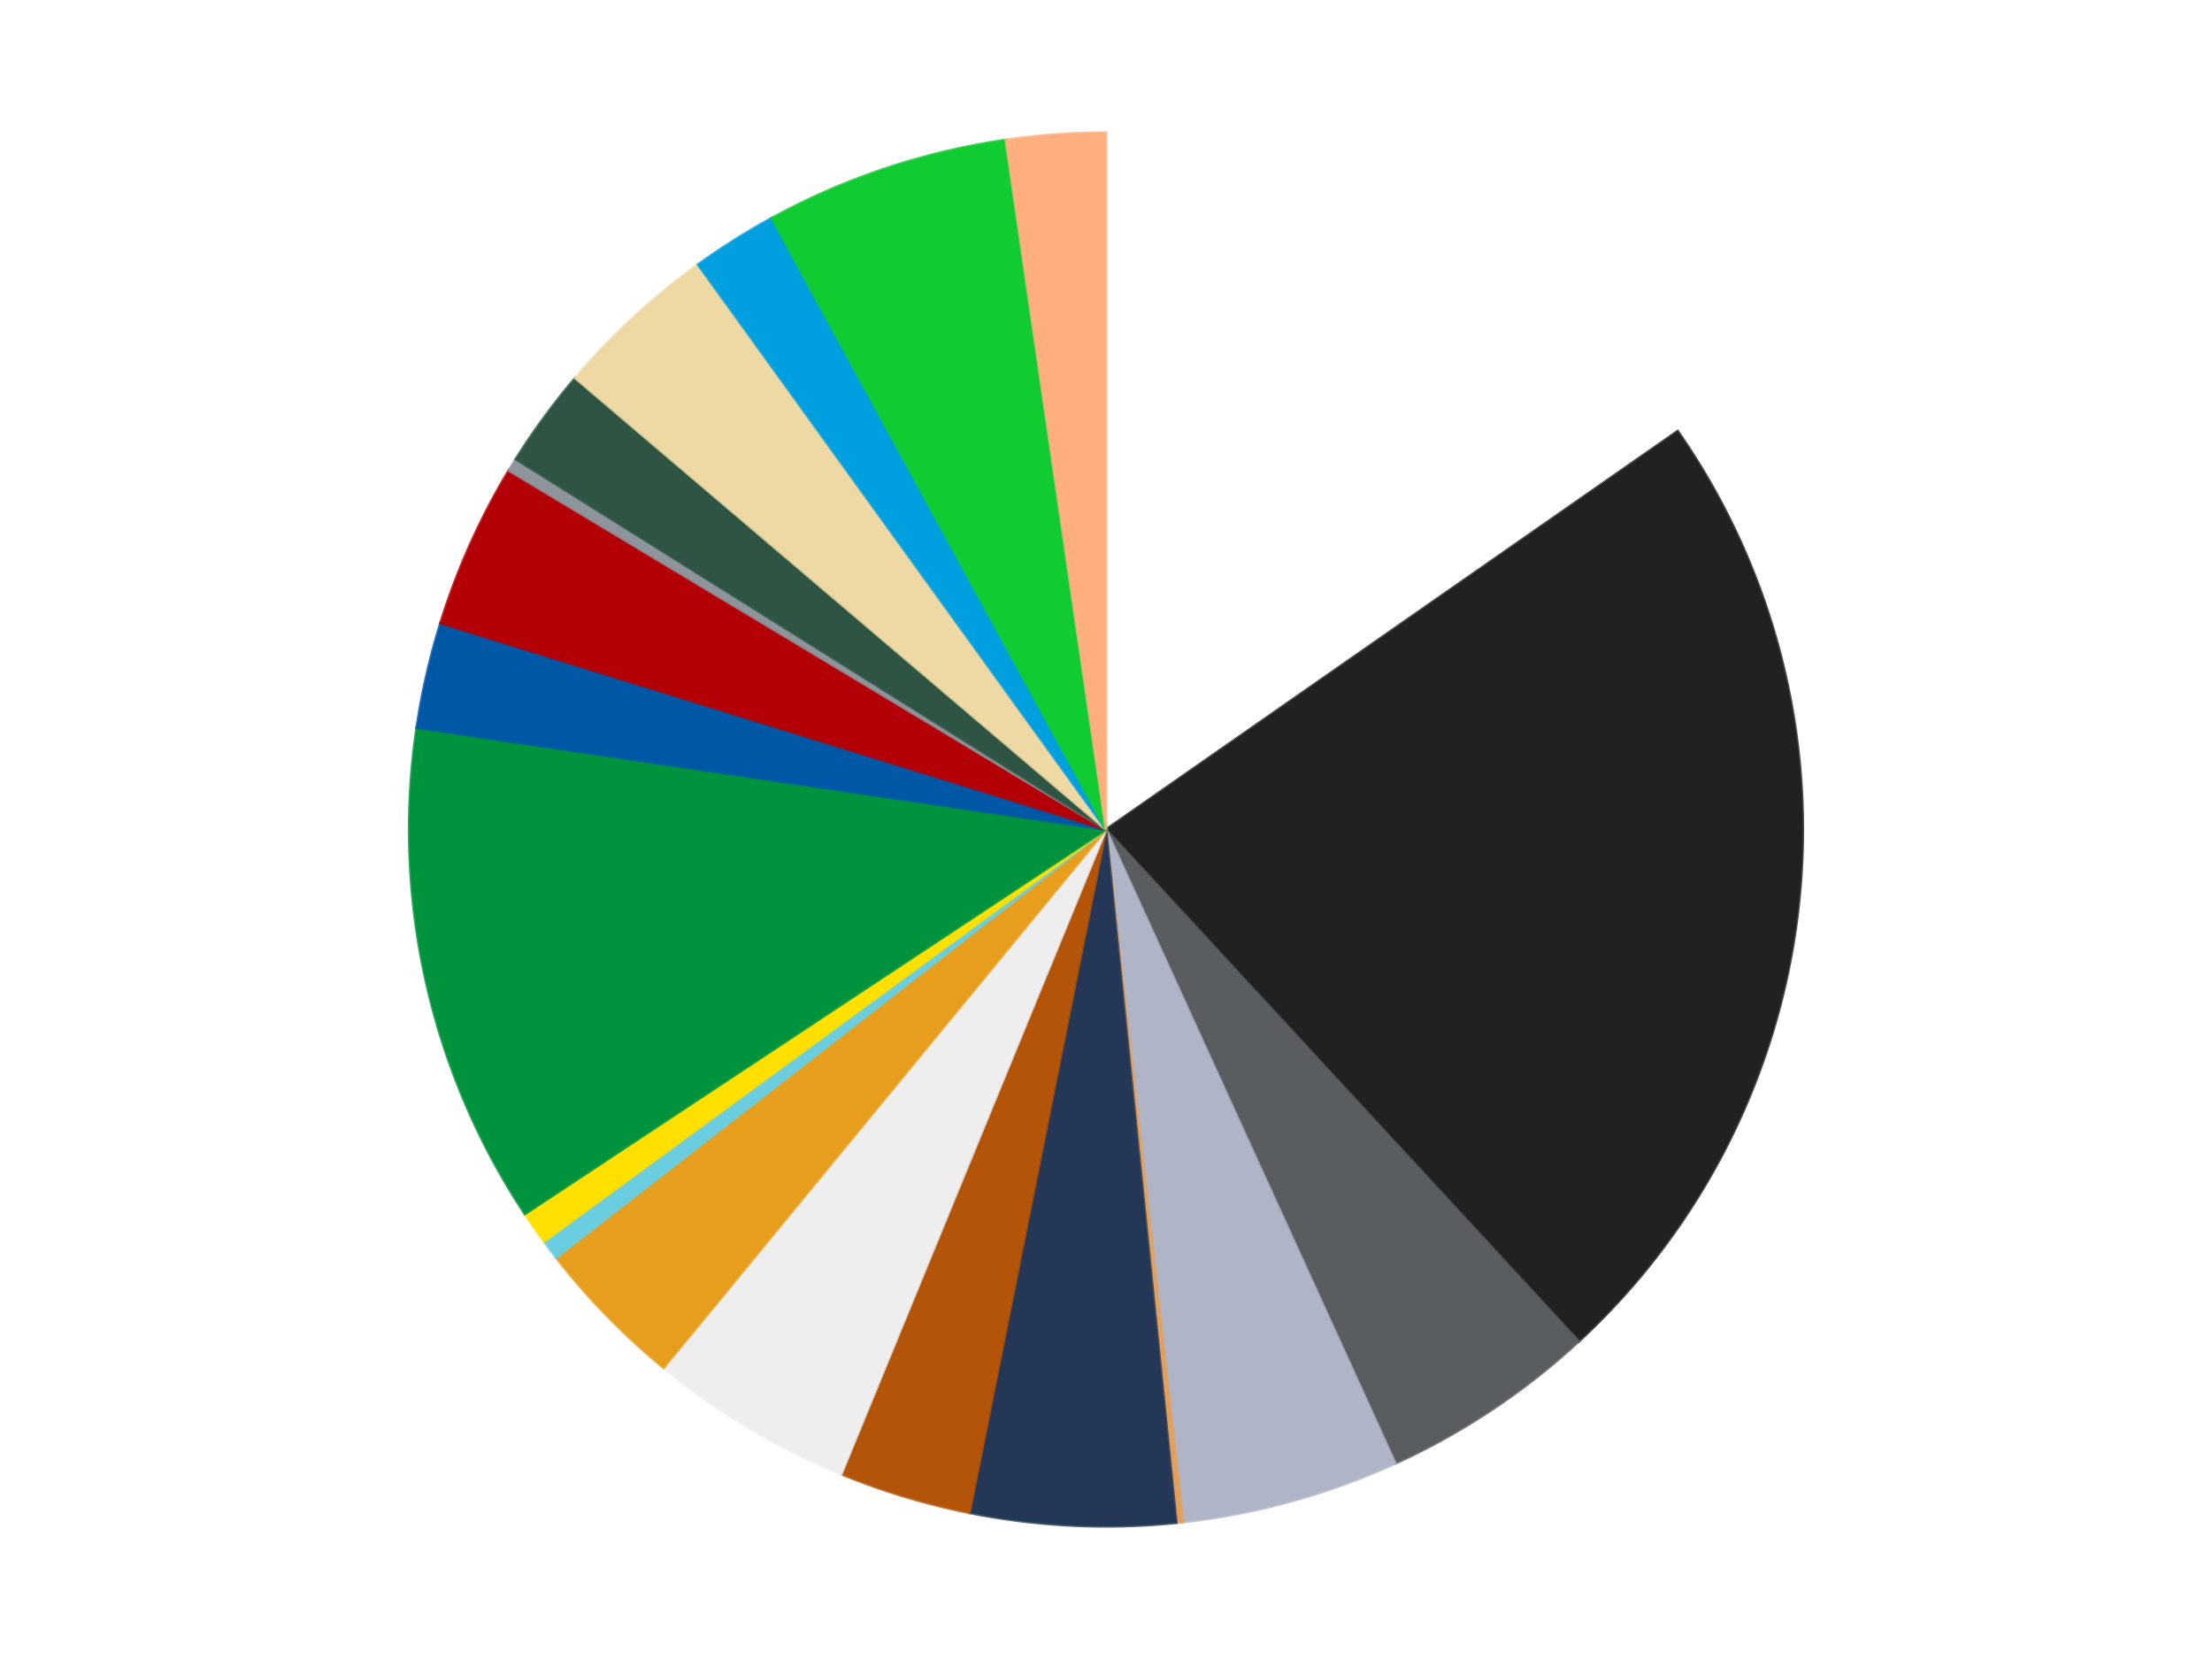 <?xml version='1.0' encoding='utf-8'?>
<svg xmlns="http://www.w3.org/2000/svg" xmlns:xlink="http://www.w3.org/1999/xlink" id="chart-7ebf9271-7dfc-4907-8735-a0a41676cc01" class="pygal-chart" viewBox="0 0 800 600"><!--Generated with pygal 3.0.4 (lxml) ©Kozea 2012-2016 on 2024-07-07--><!--http://pygal.org--><!--http://github.com/Kozea/pygal--><defs><style type="text/css">#chart-7ebf9271-7dfc-4907-8735-a0a41676cc01{-webkit-user-select:none;-webkit-font-smoothing:antialiased;font-family:Consolas,"Liberation Mono",Menlo,Courier,monospace}#chart-7ebf9271-7dfc-4907-8735-a0a41676cc01 .title{font-family:Consolas,"Liberation Mono",Menlo,Courier,monospace;font-size:16px}#chart-7ebf9271-7dfc-4907-8735-a0a41676cc01 .legends .legend text{font-family:Consolas,"Liberation Mono",Menlo,Courier,monospace;font-size:14px}#chart-7ebf9271-7dfc-4907-8735-a0a41676cc01 .axis text{font-family:Consolas,"Liberation Mono",Menlo,Courier,monospace;font-size:10px}#chart-7ebf9271-7dfc-4907-8735-a0a41676cc01 .axis text.major{font-family:Consolas,"Liberation Mono",Menlo,Courier,monospace;font-size:10px}#chart-7ebf9271-7dfc-4907-8735-a0a41676cc01 .text-overlay text.value{font-family:Consolas,"Liberation Mono",Menlo,Courier,monospace;font-size:16px}#chart-7ebf9271-7dfc-4907-8735-a0a41676cc01 .text-overlay text.label{font-family:Consolas,"Liberation Mono",Menlo,Courier,monospace;font-size:10px}#chart-7ebf9271-7dfc-4907-8735-a0a41676cc01 .tooltip{font-family:Consolas,"Liberation Mono",Menlo,Courier,monospace;font-size:14px}#chart-7ebf9271-7dfc-4907-8735-a0a41676cc01 text.no_data{font-family:Consolas,"Liberation Mono",Menlo,Courier,monospace;font-size:64px}
#chart-7ebf9271-7dfc-4907-8735-a0a41676cc01{background-color:transparent}#chart-7ebf9271-7dfc-4907-8735-a0a41676cc01 path,#chart-7ebf9271-7dfc-4907-8735-a0a41676cc01 line,#chart-7ebf9271-7dfc-4907-8735-a0a41676cc01 rect,#chart-7ebf9271-7dfc-4907-8735-a0a41676cc01 circle{-webkit-transition:150ms;-moz-transition:150ms;transition:150ms}#chart-7ebf9271-7dfc-4907-8735-a0a41676cc01 .graph &gt; .background{fill:transparent}#chart-7ebf9271-7dfc-4907-8735-a0a41676cc01 .plot &gt; .background{fill:transparent}#chart-7ebf9271-7dfc-4907-8735-a0a41676cc01 .graph{fill:rgba(0,0,0,.87)}#chart-7ebf9271-7dfc-4907-8735-a0a41676cc01 text.no_data{fill:rgba(0,0,0,1)}#chart-7ebf9271-7dfc-4907-8735-a0a41676cc01 .title{fill:rgba(0,0,0,1)}#chart-7ebf9271-7dfc-4907-8735-a0a41676cc01 .legends .legend text{fill:rgba(0,0,0,.87)}#chart-7ebf9271-7dfc-4907-8735-a0a41676cc01 .legends .legend:hover text{fill:rgba(0,0,0,1)}#chart-7ebf9271-7dfc-4907-8735-a0a41676cc01 .axis .line{stroke:rgba(0,0,0,1)}#chart-7ebf9271-7dfc-4907-8735-a0a41676cc01 .axis .guide.line{stroke:rgba(0,0,0,.54)}#chart-7ebf9271-7dfc-4907-8735-a0a41676cc01 .axis .major.line{stroke:rgba(0,0,0,.87)}#chart-7ebf9271-7dfc-4907-8735-a0a41676cc01 .axis text.major{fill:rgba(0,0,0,1)}#chart-7ebf9271-7dfc-4907-8735-a0a41676cc01 .axis.y .guides:hover .guide.line,#chart-7ebf9271-7dfc-4907-8735-a0a41676cc01 .line-graph .axis.x .guides:hover .guide.line,#chart-7ebf9271-7dfc-4907-8735-a0a41676cc01 .stackedline-graph .axis.x .guides:hover .guide.line,#chart-7ebf9271-7dfc-4907-8735-a0a41676cc01 .xy-graph .axis.x .guides:hover .guide.line{stroke:rgba(0,0,0,1)}#chart-7ebf9271-7dfc-4907-8735-a0a41676cc01 .axis .guides:hover text{fill:rgba(0,0,0,1)}#chart-7ebf9271-7dfc-4907-8735-a0a41676cc01 .reactive{fill-opacity:1.0;stroke-opacity:.8;stroke-width:1}#chart-7ebf9271-7dfc-4907-8735-a0a41676cc01 .ci{stroke:rgba(0,0,0,.87)}#chart-7ebf9271-7dfc-4907-8735-a0a41676cc01 .reactive.active,#chart-7ebf9271-7dfc-4907-8735-a0a41676cc01 .active .reactive{fill-opacity:0.6;stroke-opacity:.9;stroke-width:4}#chart-7ebf9271-7dfc-4907-8735-a0a41676cc01 .ci .reactive.active{stroke-width:1.5}#chart-7ebf9271-7dfc-4907-8735-a0a41676cc01 .series text{fill:rgba(0,0,0,1)}#chart-7ebf9271-7dfc-4907-8735-a0a41676cc01 .tooltip rect{fill:transparent;stroke:rgba(0,0,0,1);-webkit-transition:opacity 150ms;-moz-transition:opacity 150ms;transition:opacity 150ms}#chart-7ebf9271-7dfc-4907-8735-a0a41676cc01 .tooltip .label{fill:rgba(0,0,0,.87)}#chart-7ebf9271-7dfc-4907-8735-a0a41676cc01 .tooltip .label{fill:rgba(0,0,0,.87)}#chart-7ebf9271-7dfc-4907-8735-a0a41676cc01 .tooltip .legend{font-size:.8em;fill:rgba(0,0,0,.54)}#chart-7ebf9271-7dfc-4907-8735-a0a41676cc01 .tooltip .x_label{font-size:.6em;fill:rgba(0,0,0,1)}#chart-7ebf9271-7dfc-4907-8735-a0a41676cc01 .tooltip .xlink{font-size:.5em;text-decoration:underline}#chart-7ebf9271-7dfc-4907-8735-a0a41676cc01 .tooltip .value{font-size:1.5em}#chart-7ebf9271-7dfc-4907-8735-a0a41676cc01 .bound{font-size:.5em}#chart-7ebf9271-7dfc-4907-8735-a0a41676cc01 .max-value{font-size:.75em;fill:rgba(0,0,0,.54)}#chart-7ebf9271-7dfc-4907-8735-a0a41676cc01 .map-element{fill:transparent;stroke:rgba(0,0,0,.54) !important}#chart-7ebf9271-7dfc-4907-8735-a0a41676cc01 .map-element .reactive{fill-opacity:inherit;stroke-opacity:inherit}#chart-7ebf9271-7dfc-4907-8735-a0a41676cc01 .color-0,#chart-7ebf9271-7dfc-4907-8735-a0a41676cc01 .color-0 a:visited{stroke:#f44336;fill:#f44336}#chart-7ebf9271-7dfc-4907-8735-a0a41676cc01 .color-1,#chart-7ebf9271-7dfc-4907-8735-a0a41676cc01 .color-1 a:visited{stroke:#3f51b5;fill:#3f51b5}#chart-7ebf9271-7dfc-4907-8735-a0a41676cc01 .color-2,#chart-7ebf9271-7dfc-4907-8735-a0a41676cc01 .color-2 a:visited{stroke:#009688;fill:#009688}#chart-7ebf9271-7dfc-4907-8735-a0a41676cc01 .color-3,#chart-7ebf9271-7dfc-4907-8735-a0a41676cc01 .color-3 a:visited{stroke:#ffc107;fill:#ffc107}#chart-7ebf9271-7dfc-4907-8735-a0a41676cc01 .color-4,#chart-7ebf9271-7dfc-4907-8735-a0a41676cc01 .color-4 a:visited{stroke:#ff5722;fill:#ff5722}#chart-7ebf9271-7dfc-4907-8735-a0a41676cc01 .color-5,#chart-7ebf9271-7dfc-4907-8735-a0a41676cc01 .color-5 a:visited{stroke:#9c27b0;fill:#9c27b0}#chart-7ebf9271-7dfc-4907-8735-a0a41676cc01 .color-6,#chart-7ebf9271-7dfc-4907-8735-a0a41676cc01 .color-6 a:visited{stroke:#03a9f4;fill:#03a9f4}#chart-7ebf9271-7dfc-4907-8735-a0a41676cc01 .color-7,#chart-7ebf9271-7dfc-4907-8735-a0a41676cc01 .color-7 a:visited{stroke:#8bc34a;fill:#8bc34a}#chart-7ebf9271-7dfc-4907-8735-a0a41676cc01 .color-8,#chart-7ebf9271-7dfc-4907-8735-a0a41676cc01 .color-8 a:visited{stroke:#ff9800;fill:#ff9800}#chart-7ebf9271-7dfc-4907-8735-a0a41676cc01 .color-9,#chart-7ebf9271-7dfc-4907-8735-a0a41676cc01 .color-9 a:visited{stroke:#e91e63;fill:#e91e63}#chart-7ebf9271-7dfc-4907-8735-a0a41676cc01 .color-10,#chart-7ebf9271-7dfc-4907-8735-a0a41676cc01 .color-10 a:visited{stroke:#2196f3;fill:#2196f3}#chart-7ebf9271-7dfc-4907-8735-a0a41676cc01 .color-11,#chart-7ebf9271-7dfc-4907-8735-a0a41676cc01 .color-11 a:visited{stroke:#4caf50;fill:#4caf50}#chart-7ebf9271-7dfc-4907-8735-a0a41676cc01 .color-12,#chart-7ebf9271-7dfc-4907-8735-a0a41676cc01 .color-12 a:visited{stroke:#ffeb3b;fill:#ffeb3b}#chart-7ebf9271-7dfc-4907-8735-a0a41676cc01 .color-13,#chart-7ebf9271-7dfc-4907-8735-a0a41676cc01 .color-13 a:visited{stroke:#673ab7;fill:#673ab7}#chart-7ebf9271-7dfc-4907-8735-a0a41676cc01 .color-14,#chart-7ebf9271-7dfc-4907-8735-a0a41676cc01 .color-14 a:visited{stroke:#00bcd4;fill:#00bcd4}#chart-7ebf9271-7dfc-4907-8735-a0a41676cc01 .color-15,#chart-7ebf9271-7dfc-4907-8735-a0a41676cc01 .color-15 a:visited{stroke:#cddc39;fill:#cddc39}#chart-7ebf9271-7dfc-4907-8735-a0a41676cc01 .color-16,#chart-7ebf9271-7dfc-4907-8735-a0a41676cc01 .color-16 a:visited{stroke:#9e9e9e;fill:#9e9e9e}#chart-7ebf9271-7dfc-4907-8735-a0a41676cc01 .color-17,#chart-7ebf9271-7dfc-4907-8735-a0a41676cc01 .color-17 a:visited{stroke:#607d8b;fill:#607d8b}#chart-7ebf9271-7dfc-4907-8735-a0a41676cc01 .color-18,#chart-7ebf9271-7dfc-4907-8735-a0a41676cc01 .color-18 a:visited{stroke:#7b0f07;fill:#7b0f07}#chart-7ebf9271-7dfc-4907-8735-a0a41676cc01 .color-19,#chart-7ebf9271-7dfc-4907-8735-a0a41676cc01 .color-19 a:visited{stroke:#141938;fill:#141938}#chart-7ebf9271-7dfc-4907-8735-a0a41676cc01 .text-overlay .color-0 text{fill:black}#chart-7ebf9271-7dfc-4907-8735-a0a41676cc01 .text-overlay .color-1 text{fill:black}#chart-7ebf9271-7dfc-4907-8735-a0a41676cc01 .text-overlay .color-2 text{fill:black}#chart-7ebf9271-7dfc-4907-8735-a0a41676cc01 .text-overlay .color-3 text{fill:black}#chart-7ebf9271-7dfc-4907-8735-a0a41676cc01 .text-overlay .color-4 text{fill:black}#chart-7ebf9271-7dfc-4907-8735-a0a41676cc01 .text-overlay .color-5 text{fill:black}#chart-7ebf9271-7dfc-4907-8735-a0a41676cc01 .text-overlay .color-6 text{fill:black}#chart-7ebf9271-7dfc-4907-8735-a0a41676cc01 .text-overlay .color-7 text{fill:black}#chart-7ebf9271-7dfc-4907-8735-a0a41676cc01 .text-overlay .color-8 text{fill:black}#chart-7ebf9271-7dfc-4907-8735-a0a41676cc01 .text-overlay .color-9 text{fill:black}#chart-7ebf9271-7dfc-4907-8735-a0a41676cc01 .text-overlay .color-10 text{fill:black}#chart-7ebf9271-7dfc-4907-8735-a0a41676cc01 .text-overlay .color-11 text{fill:black}#chart-7ebf9271-7dfc-4907-8735-a0a41676cc01 .text-overlay .color-12 text{fill:black}#chart-7ebf9271-7dfc-4907-8735-a0a41676cc01 .text-overlay .color-13 text{fill:black}#chart-7ebf9271-7dfc-4907-8735-a0a41676cc01 .text-overlay .color-14 text{fill:black}#chart-7ebf9271-7dfc-4907-8735-a0a41676cc01 .text-overlay .color-15 text{fill:black}#chart-7ebf9271-7dfc-4907-8735-a0a41676cc01 .text-overlay .color-16 text{fill:black}#chart-7ebf9271-7dfc-4907-8735-a0a41676cc01 .text-overlay .color-17 text{fill:black}#chart-7ebf9271-7dfc-4907-8735-a0a41676cc01 .text-overlay .color-18 text{fill:black}#chart-7ebf9271-7dfc-4907-8735-a0a41676cc01 .text-overlay .color-19 text{fill:white}
#chart-7ebf9271-7dfc-4907-8735-a0a41676cc01 text.no_data{text-anchor:middle}#chart-7ebf9271-7dfc-4907-8735-a0a41676cc01 .guide.line{fill:none}#chart-7ebf9271-7dfc-4907-8735-a0a41676cc01 .centered{text-anchor:middle}#chart-7ebf9271-7dfc-4907-8735-a0a41676cc01 .title{text-anchor:middle}#chart-7ebf9271-7dfc-4907-8735-a0a41676cc01 .legends .legend text{fill-opacity:1}#chart-7ebf9271-7dfc-4907-8735-a0a41676cc01 .axis.x text{text-anchor:middle}#chart-7ebf9271-7dfc-4907-8735-a0a41676cc01 .axis.x:not(.web) text[transform]{text-anchor:start}#chart-7ebf9271-7dfc-4907-8735-a0a41676cc01 .axis.x:not(.web) text[transform].backwards{text-anchor:end}#chart-7ebf9271-7dfc-4907-8735-a0a41676cc01 .axis.y text{text-anchor:end}#chart-7ebf9271-7dfc-4907-8735-a0a41676cc01 .axis.y text[transform].backwards{text-anchor:start}#chart-7ebf9271-7dfc-4907-8735-a0a41676cc01 .axis.y2 text{text-anchor:start}#chart-7ebf9271-7dfc-4907-8735-a0a41676cc01 .axis.y2 text[transform].backwards{text-anchor:end}#chart-7ebf9271-7dfc-4907-8735-a0a41676cc01 .axis .guide.line{stroke-dasharray:4,4;stroke:black}#chart-7ebf9271-7dfc-4907-8735-a0a41676cc01 .axis .major.guide.line{stroke-dasharray:6,6;stroke:black}#chart-7ebf9271-7dfc-4907-8735-a0a41676cc01 .horizontal .axis.y .guide.line,#chart-7ebf9271-7dfc-4907-8735-a0a41676cc01 .horizontal .axis.y2 .guide.line,#chart-7ebf9271-7dfc-4907-8735-a0a41676cc01 .vertical .axis.x .guide.line{opacity:0}#chart-7ebf9271-7dfc-4907-8735-a0a41676cc01 .horizontal .axis.always_show .guide.line,#chart-7ebf9271-7dfc-4907-8735-a0a41676cc01 .vertical .axis.always_show .guide.line{opacity:1 !important}#chart-7ebf9271-7dfc-4907-8735-a0a41676cc01 .axis.y .guides:hover .guide.line,#chart-7ebf9271-7dfc-4907-8735-a0a41676cc01 .axis.y2 .guides:hover .guide.line,#chart-7ebf9271-7dfc-4907-8735-a0a41676cc01 .axis.x .guides:hover .guide.line{opacity:1}#chart-7ebf9271-7dfc-4907-8735-a0a41676cc01 .axis .guides:hover text{opacity:1}#chart-7ebf9271-7dfc-4907-8735-a0a41676cc01 .nofill{fill:none}#chart-7ebf9271-7dfc-4907-8735-a0a41676cc01 .subtle-fill{fill-opacity:.2}#chart-7ebf9271-7dfc-4907-8735-a0a41676cc01 .dot{stroke-width:1px;fill-opacity:1;stroke-opacity:1}#chart-7ebf9271-7dfc-4907-8735-a0a41676cc01 .dot.active{stroke-width:5px}#chart-7ebf9271-7dfc-4907-8735-a0a41676cc01 .dot.negative{fill:transparent}#chart-7ebf9271-7dfc-4907-8735-a0a41676cc01 text,#chart-7ebf9271-7dfc-4907-8735-a0a41676cc01 tspan{stroke:none !important}#chart-7ebf9271-7dfc-4907-8735-a0a41676cc01 .series text.active{opacity:1}#chart-7ebf9271-7dfc-4907-8735-a0a41676cc01 .tooltip rect{fill-opacity:.95;stroke-width:.5}#chart-7ebf9271-7dfc-4907-8735-a0a41676cc01 .tooltip text{fill-opacity:1}#chart-7ebf9271-7dfc-4907-8735-a0a41676cc01 .showable{visibility:hidden}#chart-7ebf9271-7dfc-4907-8735-a0a41676cc01 .showable.shown{visibility:visible}#chart-7ebf9271-7dfc-4907-8735-a0a41676cc01 .gauge-background{fill:rgba(229,229,229,1);stroke:none}#chart-7ebf9271-7dfc-4907-8735-a0a41676cc01 .bg-lines{stroke:transparent;stroke-width:2px}</style><script type="text/javascript">window.pygal = window.pygal || {};window.pygal.config = window.pygal.config || {};window.pygal.config['7ebf9271-7dfc-4907-8735-a0a41676cc01'] = {"allow_interruptions": false, "box_mode": "extremes", "classes": ["pygal-chart"], "css": ["file://style.css", "file://graph.css"], "defs": [], "disable_xml_declaration": false, "dots_size": 2.5, "dynamic_print_values": false, "explicit_size": false, "fill": false, "force_uri_protocol": "https", "formatter": null, "half_pie": false, "height": 600, "include_x_axis": false, "inner_radius": 0, "interpolate": null, "interpolation_parameters": {}, "interpolation_precision": 250, "inverse_y_axis": false, "js": ["//kozea.github.io/pygal.js/2.0.x/pygal-tooltips.min.js"], "legend_at_bottom": false, "legend_at_bottom_columns": null, "legend_box_size": 12, "logarithmic": false, "margin": 20, "margin_bottom": null, "margin_left": null, "margin_right": null, "margin_top": null, "max_scale": 16, "min_scale": 4, "missing_value_fill_truncation": "x", "no_data_text": "No data", "no_prefix": false, "order_min": null, "pretty_print": false, "print_labels": false, "print_values": false, "print_values_position": "center", "print_zeroes": true, "range": null, "rounded_bars": null, "secondary_range": null, "show_dots": true, "show_legend": false, "show_minor_x_labels": true, "show_minor_y_labels": true, "show_only_major_dots": false, "show_x_guides": false, "show_x_labels": true, "show_y_guides": true, "show_y_labels": true, "spacing": 10, "stack_from_top": false, "strict": false, "stroke": true, "stroke_style": null, "style": {"background": "transparent", "ci_colors": [], "colors": ["#F44336", "#3F51B5", "#009688", "#FFC107", "#FF5722", "#9C27B0", "#03A9F4", "#8BC34A", "#FF9800", "#E91E63", "#2196F3", "#4CAF50", "#FFEB3B", "#673AB7", "#00BCD4", "#CDDC39", "#9E9E9E", "#607D8B"], "dot_opacity": "1", "font_family": "Consolas, \"Liberation Mono\", Menlo, Courier, monospace", "foreground": "rgba(0, 0, 0, .87)", "foreground_strong": "rgba(0, 0, 0, 1)", "foreground_subtle": "rgba(0, 0, 0, .54)", "guide_stroke_color": "black", "guide_stroke_dasharray": "4,4", "label_font_family": "Consolas, \"Liberation Mono\", Menlo, Courier, monospace", "label_font_size": 10, "legend_font_family": "Consolas, \"Liberation Mono\", Menlo, Courier, monospace", "legend_font_size": 14, "major_guide_stroke_color": "black", "major_guide_stroke_dasharray": "6,6", "major_label_font_family": "Consolas, \"Liberation Mono\", Menlo, Courier, monospace", "major_label_font_size": 10, "no_data_font_family": "Consolas, \"Liberation Mono\", Menlo, Courier, monospace", "no_data_font_size": 64, "opacity": "1.0", "opacity_hover": "0.6", "plot_background": "transparent", "stroke_opacity": ".8", "stroke_opacity_hover": ".9", "stroke_width": "1", "stroke_width_hover": "4", "title_font_family": "Consolas, \"Liberation Mono\", Menlo, Courier, monospace", "title_font_size": 16, "tooltip_font_family": "Consolas, \"Liberation Mono\", Menlo, Courier, monospace", "tooltip_font_size": 14, "transition": "150ms", "value_background": "rgba(229, 229, 229, 1)", "value_colors": [], "value_font_family": "Consolas, \"Liberation Mono\", Menlo, Courier, monospace", "value_font_size": 16, "value_label_font_family": "Consolas, \"Liberation Mono\", Menlo, Courier, monospace", "value_label_font_size": 10}, "title": null, "tooltip_border_radius": 0, "tooltip_fancy_mode": true, "truncate_label": null, "truncate_legend": null, "width": 800, "x_label_rotation": 0, "x_labels": null, "x_labels_major": null, "x_labels_major_count": null, "x_labels_major_every": null, "x_title": null, "xrange": null, "y_label_rotation": 0, "y_labels": null, "y_labels_major": null, "y_labels_major_count": null, "y_labels_major_every": null, "y_title": null, "zero": 0, "legends": ["White", "Black", "Dark Bluish Gray", "Light Bluish Gray", "Medium Nougat", "Dark Blue", "Dark Orange", "Trans-Clear", "Pearl Gold", "Medium Azure", "Yellow", "Green", "Blue", "Red", "Flat Silver", "Dark Green", "Tan", "Dark Azure", "Bright Green", "Nougat"]}</script><script type="text/javascript" xlink:href="https://kozea.github.io/pygal.js/2.0.x/pygal-tooltips.min.js"/></defs><title>Pygal</title><g class="graph pie-graph vertical"><rect x="0" y="0" width="800" height="600" class="background"/><g transform="translate(20, 20)" class="plot"><rect x="0" y="0" width="760" height="560" class="background"/><g class="series serie-0 color-0"><g class="slices"><g class="slice" style="fill: #FFFFFF; stroke: #FFFFFF"><path d="M380 28 A252 252 0 0 1 586.754 135.928 L380 280 A0 0 0 0 0 380 280 z" class="slice reactive tooltip-trigger"/><desc class="value">100</desc><desc class="x centered">438.30724351532297</desc><desc class="y centered">168.30279612432176</desc></g></g></g><g class="series serie-1 color-1"><g class="slices"><g class="slice" style="fill: #212121; stroke: #212121"><path d="M586.754 135.928 A252 252 0 0 1 550.98 465.121 L380 280 A0 0 0 0 0 380 280 z" class="slice reactive tooltip-trigger"/><desc class="value">149</desc><desc class="x centered">505.2625121780494</desc><desc class="y centered">293.61260602691596</desc></g></g></g><g class="series serie-2 color-2"><g class="slices"><g class="slice" style="fill: #595D60; stroke: #595D60"><path d="M550.98 465.121 A252 252 0 0 1 484.634 509.25 L380 280 A0 0 0 0 0 380 280 z" class="slice reactive tooltip-trigger"/><desc class="value">33</desc><desc class="x centered">449.78118274065315</desc><desc class="y centered">384.91228019310023</desc></g></g></g><g class="series serie-3 color-3"><g class="slices"><g class="slice" style="fill: #AFB5C7; stroke: #AFB5C7"><path d="M484.634 509.25 A252 252 0 0 1 407.828 530.459 L380 280 A0 0 0 0 0 380 280 z" class="slice reactive tooltip-trigger"/><desc class="value">33</desc><desc class="x centered">413.53733772713383</desc><desc class="y centered">401.45471163432137</desc></g></g></g><g class="series serie-4 color-4"><g class="slices"><g class="slice" style="fill: #E3A05B; stroke: #E3A05B"><path d="M407.828 530.459 A252 252 0 0 1 405.417 530.715 L380 280 A0 0 0 0 0 380 280 z" class="slice reactive tooltip-trigger"/><desc class="value">1</desc><desc class="x centered">393.31124703414133</desc><desc class="y centered">405.29489495744053</desc></g></g></g><g class="series serie-5 color-5"><g class="slices"><g class="slice" style="fill: #243757; stroke: #243757"><path d="M405.417 530.715 A252 252 0 0 1 330.614 527.113 L380 280 A0 0 0 0 0 380 280 z" class="slice reactive tooltip-trigger"/><desc class="value">31</desc><desc class="x centered">373.9404595591412</desc><desc class="y centered">405.8542091852537</desc></g></g></g><g class="series serie-6 color-6"><g class="slices"><g class="slice" style="fill: #B35408; stroke: #B35408"><path d="M330.614 527.113 A252 252 0 0 1 284.264 513.107 L380 280 A0 0 0 0 0 380 280 z" class="slice reactive tooltip-trigger"/><desc class="value">20</desc><desc class="x centered">343.55104462629026</desc><desc class="y centered">400.61290831484547</desc></g></g></g><g class="series serie-7 color-7"><g class="slices"><g class="slice" style="fill: #EEEEEE; stroke: #EEEEEE"><path d="M284.264 513.107 A252 252 0 0 1 219.987 474.678 L380 280 A0 0 0 0 0 380 280 z" class="slice reactive tooltip-trigger"/><desc class="value">31</desc><desc class="x centered">315.3449574185415</desc><desc class="y centered">388.14677743136775</desc></g></g></g><g class="series serie-8 color-8"><g class="slices"><g class="slice" style="fill: #E79E1D; stroke: #E79E1D"><path d="M219.987 474.678 A252 252 0 0 1 181.156 434.807 L380 280 A0 0 0 0 0 380 280 z" class="slice reactive tooltip-trigger"/><desc class="value">23</desc><desc class="x centered">289.7336187472864</desc><desc class="y centered">367.90893251279846</desc></g></g></g><g class="series serie-9 color-9"><g class="slices"><g class="slice" style="fill: #6ACEE0; stroke: #6ACEE0"><path d="M181.156 434.807 A252 252 0 0 1 176.771 429.003 L380 280 A0 0 0 0 0 380 280 z" class="slice reactive tooltip-trigger"/><desc class="value">3</desc><desc class="x centered">279.47132220080454</desc><desc class="y centered">355.9604169284605</desc></g></g></g><g class="series serie-10 color-10"><g class="slices"><g class="slice" style="fill: #FFE001; stroke: #FFE001"><path d="M176.771 429.003 A252 252 0 0 1 169.84 419.057 L380 280 A0 0 0 0 0 380 280 z" class="slice reactive tooltip-trigger"/><desc class="value">5</desc><desc class="x centered">276.62291958158977</desc><desc class="y centered">352.03595799436243</desc></g></g></g><g class="series serie-11 color-11"><g class="slices"><g class="slice" style="fill: #00923D; stroke: #00923D"><path d="M169.84 419.057 A252 252 0 0 1 130.708 243.155 L380 280 A0 0 0 0 0 380 280 z" class="slice reactive tooltip-trigger"/><desc class="value">76</desc><desc class="x centered">257.006781242982</desc><desc class="y centered">307.36180074096575</desc></g></g></g><g class="series serie-12 color-12"><g class="slices"><g class="slice" style="fill: #0057A6; stroke: #0057A6"><path d="M130.708 243.155 A252 252 0 0 1 139.307 205.363 L380 280 A0 0 0 0 0 380 280 z" class="slice reactive tooltip-trigger"/><desc class="value">16</desc><desc class="x centered">257.13984215240174</desc><desc class="y centered">252.04679600361996</desc></g></g></g><g class="series serie-13 color-13"><g class="slices"><g class="slice" style="fill: #B30006; stroke: #B30006"><path d="M139.307 205.363 A252 252 0 0 1 164.018 150.17 L380 280 A0 0 0 0 0 380 280 z" class="slice reactive tooltip-trigger"/><desc class="value">25</desc><desc class="x centered">265.0003645562637</desc><desc class="y centered">228.511323110729</desc></g></g></g><g class="series serie-14 color-14"><g class="slices"><g class="slice" style="fill: #8D949C; stroke: #8D949C"><path d="M164.018 150.17 A252 252 0 0 1 166.556 146.038 L380 280 A0 0 0 0 0 380 280 z" class="slice reactive tooltip-trigger"/><desc class="value">2</desc><desc class="x centered">272.63866698492046</desc><desc class="y centered">214.04892591302857</desc></g></g></g><g class="series serie-15 color-15"><g class="slices"><g class="slice" style="fill: #2E5543; stroke: #2E5543"><path d="M166.556 146.038 A252 252 0 0 1 188.043 116.731 L380 280 A0 0 0 0 0 380 280 z" class="slice reactive tooltip-trigger"/><desc class="value">15</desc><desc class="x centered">278.3854907194808</desc><desc class="y centered">205.49837918756884</desc></g></g></g><g class="series serie-16 color-16"><g class="slices"><g class="slice" style="fill: #EED9A4; stroke: #EED9A4"><path d="M188.043 116.731 A252 252 0 0 1 232.467 75.701 L380 280 A0 0 0 0 0 380 280 z" class="slice reactive tooltip-trigger"/><desc class="value">25</desc><desc class="x centered">294.51006316185556</desc><desc class="y centered">187.43936744268615</desc></g></g></g><g class="series serie-17 color-17"><g class="slices"><g class="slice" style="fill: #009FE0; stroke: #009FE0"><path d="M232.467 75.701 A252 252 0 0 1 259.108 58.891 L380 280 A0 0 0 0 0 380 280 z" class="slice reactive tooltip-trigger"/><desc class="value">13</desc><desc class="x centered">312.7624348833891</desc><desc class="y centered">173.43964228105506</desc></g></g></g><g class="series serie-18 color-18"><g class="slices"><g class="slice" style="fill: #10CB31; stroke: #10CB31"><path d="M259.108 58.891 A252 252 0 0 1 343.755 30.62 L380 280 A0 0 0 0 0 380 280 z" class="slice reactive tooltip-trigger"/><desc class="value">37</desc><desc class="x centered">340.08508971852876</desc><desc class="y centered">160.48933128284278</desc></g></g></g><g class="series serie-19 color-19"><g class="slices"><g class="slice" style="fill: #FFAF7D; stroke: #FFAF7D"><path d="M343.755 30.62 A252 252 0 0 1 380 28 L380 280 A0 0 0 0 0 380 280 z" class="slice reactive tooltip-trigger"/><desc class="value">15</desc><desc class="x centered">370.91507229648346</desc><desc class="y centered">154.32795024898383</desc></g></g></g></g><g class="titles"/><g transform="translate(20, 20)" class="plot overlay"><g class="series serie-0 color-0"/><g class="series serie-1 color-1"/><g class="series serie-2 color-2"/><g class="series serie-3 color-3"/><g class="series serie-4 color-4"/><g class="series serie-5 color-5"/><g class="series serie-6 color-6"/><g class="series serie-7 color-7"/><g class="series serie-8 color-8"/><g class="series serie-9 color-9"/><g class="series serie-10 color-10"/><g class="series serie-11 color-11"/><g class="series serie-12 color-12"/><g class="series serie-13 color-13"/><g class="series serie-14 color-14"/><g class="series serie-15 color-15"/><g class="series serie-16 color-16"/><g class="series serie-17 color-17"/><g class="series serie-18 color-18"/><g class="series serie-19 color-19"/></g><g transform="translate(20, 20)" class="plot text-overlay"><g class="series serie-0 color-0"/><g class="series serie-1 color-1"/><g class="series serie-2 color-2"/><g class="series serie-3 color-3"/><g class="series serie-4 color-4"/><g class="series serie-5 color-5"/><g class="series serie-6 color-6"/><g class="series serie-7 color-7"/><g class="series serie-8 color-8"/><g class="series serie-9 color-9"/><g class="series serie-10 color-10"/><g class="series serie-11 color-11"/><g class="series serie-12 color-12"/><g class="series serie-13 color-13"/><g class="series serie-14 color-14"/><g class="series serie-15 color-15"/><g class="series serie-16 color-16"/><g class="series serie-17 color-17"/><g class="series serie-18 color-18"/><g class="series serie-19 color-19"/></g><g transform="translate(20, 20)" class="plot tooltip-overlay"><g transform="translate(0 0)" style="opacity: 0" class="tooltip"><rect rx="0" ry="0" width="0" height="0" class="tooltip-box"/><g class="text"/></g></g></g></svg>